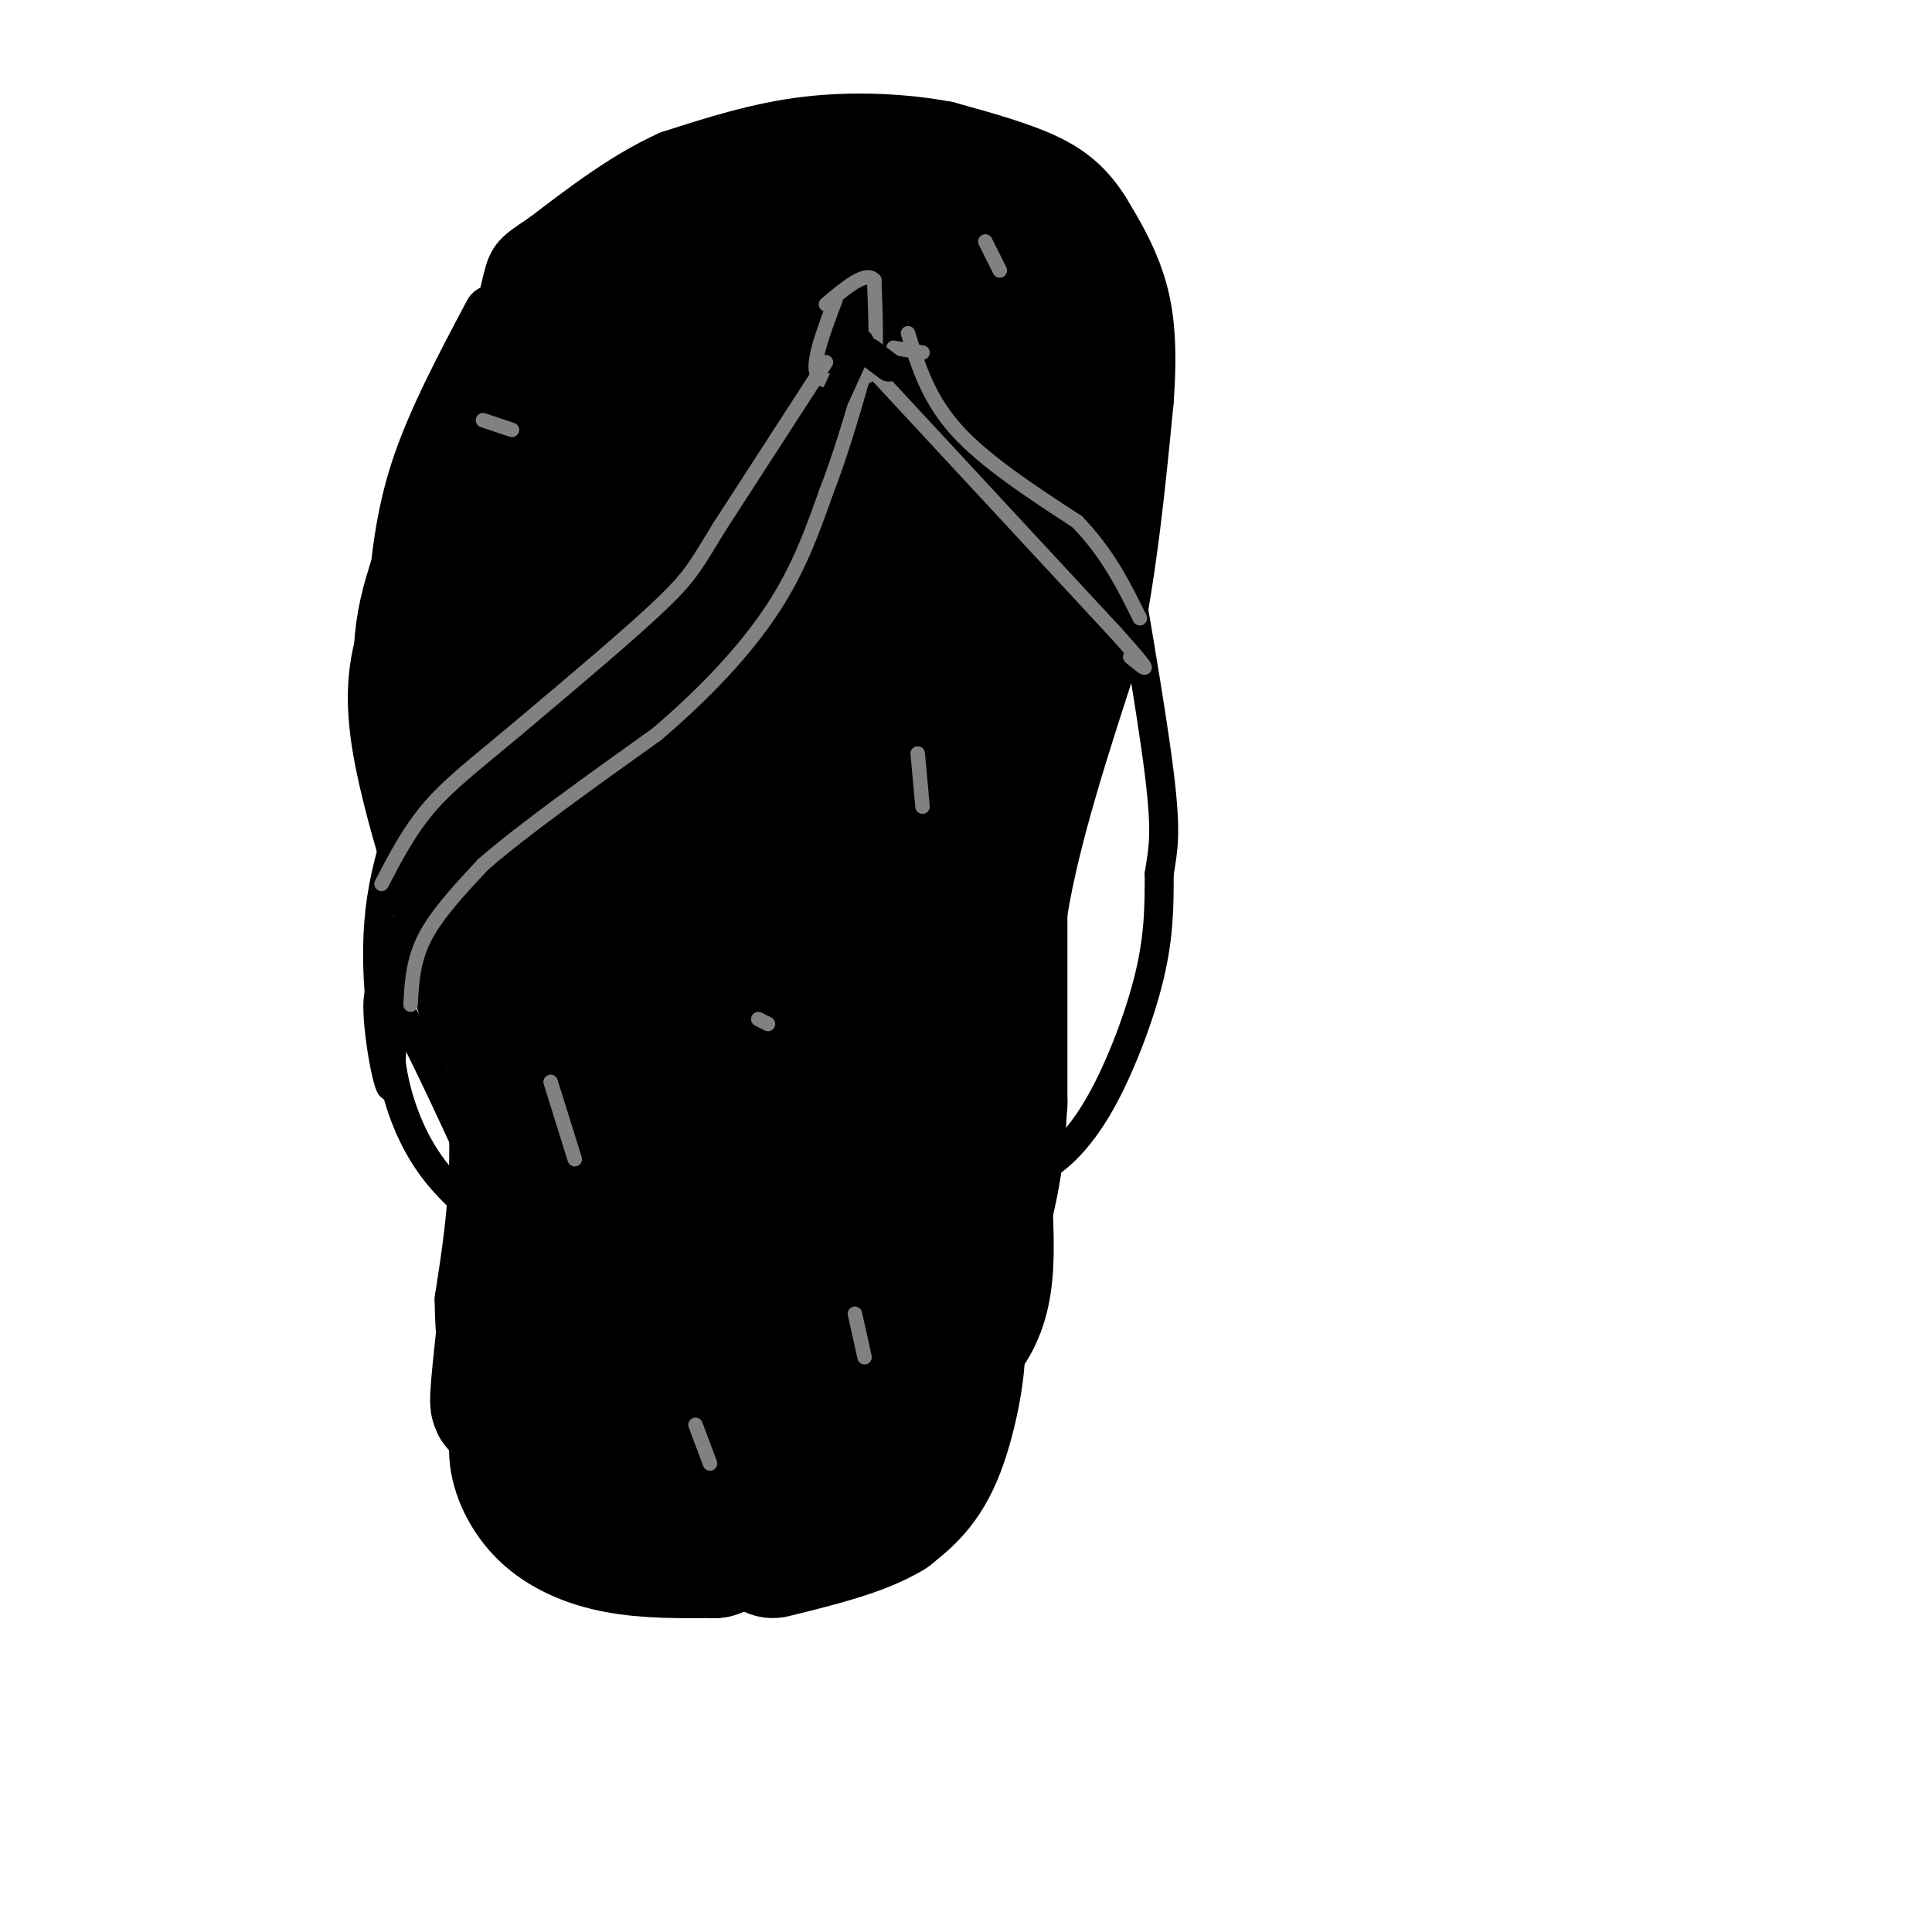 <svg viewBox='0 0 400 400' version='1.1' xmlns='http://www.w3.org/2000/svg' xmlns:xlink='http://www.w3.org/1999/xlink'><g fill='none' stroke='rgb(0,0,0)' stroke-width='12' stroke-linecap='round' stroke-linejoin='round'><path d='M97,204c1.083,12.583 2.167,25.167 2,36c-0.167,10.833 -1.583,19.917 -3,29'/><path d='M96,269c0.000,9.405 1.500,18.417 4,24c2.500,5.583 6.000,7.738 10,9c4.000,1.262 8.500,1.631 13,2'/><path d='M123,304c3.222,0.978 4.778,2.422 12,0c7.222,-2.422 20.111,-8.711 33,-15'/><path d='M168,289c8.000,-3.833 11.500,-5.917 15,-8'/><path d='M130,309c3.556,0.711 7.111,1.422 21,-2c13.889,-3.422 38.111,-10.978 50,-21c11.889,-10.022 11.444,-22.511 11,-35'/><path d='M212,251c2.333,-9.667 2.667,-16.333 3,-23'/><path d='M215,229c0.000,0.000 0.000,-40.000 0,-40'/><path d='M215,189c2.500,-15.667 8.750,-34.833 15,-54'/><path d='M230,135c3.667,-17.667 5.333,-34.833 7,-52'/><path d='M237,83c0.956,-13.022 -0.156,-19.578 -2,-25c-1.844,-5.422 -4.422,-9.711 -7,-14'/><path d='M228,44c-2.600,-4.089 -5.600,-7.311 -11,-10c-5.400,-2.689 -13.200,-4.844 -21,-7'/><path d='M196,27c-8.467,-1.622 -19.133,-2.178 -29,-1c-9.867,1.178 -18.933,4.089 -28,7'/><path d='M139,33c-9.000,4.000 -17.500,10.500 -26,17'/><path d='M113,50c-5.422,3.578 -5.978,4.022 -7,8c-1.022,3.978 -2.511,11.489 -4,19'/><path d='M102,77c-0.833,3.167 -0.917,1.583 -1,0'/><path d='M102,65c-5.833,11.000 -11.667,22.000 -15,32c-3.333,10.000 -4.167,19.000 -5,28'/><path d='M82,125c-2.333,8.089 -5.667,14.311 -3,30c2.667,15.689 11.333,40.844 20,66'/><path d='M99,221c3.333,11.000 1.667,5.500 0,0'/></g>
<g fill='none' stroke='rgb(0,0,0)' stroke-width='28' stroke-linecap='round' stroke-linejoin='round'><path d='M114,193c-4.171,35.258 -8.341,70.517 -10,86c-1.659,15.483 -0.805,11.191 0,11c0.805,-0.191 1.563,3.718 3,1c1.437,-2.718 3.553,-12.062 4,-19c0.447,-6.938 -0.777,-11.469 -2,-16'/><path d='M109,256c0.452,2.357 2.583,16.250 5,23c2.417,6.750 5.119,6.357 10,7c4.881,0.643 11.940,2.321 19,4'/><path d='M143,290c9.845,-0.655 24.958,-4.292 35,-9c10.042,-4.708 15.012,-10.488 17,-14c1.988,-3.512 0.994,-4.756 0,-6'/><path d='M195,261c0.178,-11.600 0.622,-37.600 2,-56c1.378,-18.400 3.689,-29.200 6,-40'/><path d='M203,165c3.733,-14.000 10.067,-29.000 13,-42c2.933,-13.000 2.467,-24.000 2,-35'/><path d='M218,88c0.489,-12.600 0.711,-26.600 -3,-34c-3.711,-7.400 -11.356,-8.200 -19,-9'/><path d='M196,45c-9.356,-2.422 -23.244,-3.978 -34,-2c-10.756,1.978 -18.378,7.489 -26,13'/><path d='M136,56c-5.214,2.071 -5.250,0.750 -9,4c-3.750,3.250 -11.214,11.071 -18,22c-6.786,10.929 -12.893,24.964 -19,39'/><path d='M90,121c-3.703,11.045 -3.462,19.159 -1,34c2.462,14.841 7.144,36.411 10,47c2.856,10.589 3.884,10.197 7,11c3.116,0.803 8.319,2.801 10,0c1.681,-2.801 -0.159,-10.400 -2,-18'/><path d='M114,195c-1.748,-8.801 -5.118,-21.802 -9,-36c-3.882,-14.198 -8.276,-29.592 -3,-44c5.276,-14.408 20.222,-27.831 29,-35c8.778,-7.169 11.389,-8.085 14,-9'/><path d='M145,71c4.690,-2.917 9.417,-5.708 15,-9c5.583,-3.292 12.024,-7.083 18,-2c5.976,5.083 11.488,19.042 17,33'/><path d='M195,93c3.881,10.143 5.083,19.000 5,41c-0.083,22.000 -1.452,57.143 -5,79c-3.548,21.857 -9.274,30.429 -15,39'/><path d='M180,252c-4.091,9.258 -6.817,12.903 -13,16c-6.183,3.097 -15.822,5.644 -22,7c-6.178,1.356 -8.894,1.519 -13,-1c-4.106,-2.519 -9.602,-7.720 -12,-19c-2.398,-11.280 -1.699,-28.640 -1,-46'/><path d='M119,209c-0.917,-24.769 -2.710,-63.691 -3,-83c-0.290,-19.309 0.922,-19.006 5,-24c4.078,-4.994 11.022,-15.284 19,-23c7.978,-7.716 16.989,-12.858 26,-18'/><path d='M166,61c9.375,-2.954 19.812,-1.338 26,0c6.188,1.338 8.128,2.399 10,11c1.872,8.601 3.678,24.743 3,36c-0.678,11.257 -3.839,17.628 -7,24'/><path d='M198,132c-2.206,10.995 -4.220,26.483 -9,47c-4.780,20.517 -12.325,46.062 -18,59c-5.675,12.938 -9.478,13.268 -13,14c-3.522,0.732 -6.761,1.866 -10,3'/><path d='M148,255c-3.170,0.106 -6.095,-1.129 -10,-6c-3.905,-4.871 -8.789,-13.378 -11,-28c-2.211,-14.622 -1.749,-35.360 -1,-57c0.749,-21.640 1.785,-44.183 6,-59c4.215,-14.817 11.607,-21.909 19,-29'/><path d='M151,76c5.075,-6.249 8.264,-7.372 12,-8c3.736,-0.628 8.020,-0.759 12,4c3.980,4.759 7.654,14.410 11,23c3.346,8.590 6.362,16.120 2,36c-4.362,19.880 -16.104,52.108 -24,72c-7.896,19.892 -11.948,27.446 -16,35'/><path d='M148,238c-3.446,6.595 -4.059,5.583 -5,4c-0.941,-1.583 -2.208,-3.736 -4,-10c-1.792,-6.264 -4.109,-16.638 -2,-48c2.109,-31.362 8.645,-83.713 11,-104c2.355,-20.287 0.530,-8.511 1,-4c0.470,4.511 3.235,1.755 6,-1'/><path d='M155,75c3.435,-0.758 9.024,-2.152 13,3c3.976,5.152 6.340,16.848 2,39c-4.340,22.152 -15.383,54.758 -20,76c-4.617,21.242 -2.809,31.121 -1,41'/><path d='M149,234c-0.167,6.833 -0.083,3.417 0,0'/></g>
<g fill='none' stroke='rgb(0,0,0)' stroke-width='6' stroke-linecap='round' stroke-linejoin='round'><path d='M117,126c-11.067,21.556 -22.133,43.111 -28,55c-5.867,11.889 -6.533,14.111 -7,19c-0.467,4.889 -0.733,12.444 -1,20'/><path d='M81,220c0.911,7.111 3.689,14.889 8,21c4.311,6.111 10.156,10.556 16,15'/><path d='M210,243c2.000,-0.024 4.000,-0.048 7,-2c3.000,-1.952 7.000,-5.833 11,-13c4.000,-7.167 8.000,-17.619 10,-26c2.000,-8.381 2.000,-14.690 2,-21'/><path d='M240,181c0.756,-5.222 1.644,-7.778 0,-21c-1.644,-13.222 -5.822,-37.111 -10,-61'/><path d='M93,146c-6.000,13.417 -12.000,26.833 -14,40c-2.000,13.167 0.000,26.083 2,39'/><path d='M81,225c-0.933,0.156 -4.267,-18.956 -2,-20c2.267,-1.044 10.133,15.978 18,33'/><path d='M97,238c3.000,5.500 1.500,2.750 0,0'/></g>
<g fill='none' stroke='rgb(128,130,130)' stroke-width='3' stroke-linecap='round' stroke-linejoin='round'><path d='M173,62c-2.333,6.167 -4.667,12.333 -4,15c0.667,2.667 4.333,1.833 8,1'/><path d='M177,78c2.133,0.244 3.467,0.356 4,-3c0.533,-3.356 0.267,-10.178 0,-17'/><path d='M181,58c-1.667,-2.000 -5.833,1.500 -10,5'/><path d='M171,75c0.000,0.000 -22.000,34.000 -22,34'/><path d='M149,109c-4.756,7.689 -5.644,9.911 -12,16c-6.356,6.089 -18.178,16.044 -30,26'/><path d='M107,151c-8.222,6.889 -13.778,11.111 -18,16c-4.222,4.889 -7.111,10.444 -10,16'/><path d='M85,208c0.250,-4.583 0.500,-9.167 3,-14c2.500,-4.833 7.250,-9.917 12,-15'/><path d='M100,179c8.000,-7.000 22.000,-17.000 36,-27'/><path d='M136,152c10.444,-8.911 18.556,-17.689 24,-26c5.444,-8.311 8.222,-16.156 11,-24'/><path d='M171,102c3.167,-8.167 5.583,-16.583 8,-25'/><path d='M188,69c2.083,6.750 4.167,13.500 10,20c5.833,6.500 15.417,12.750 25,19'/><path d='M223,108c6.333,6.500 9.667,13.250 13,20'/><path d='M180,76c0.000,0.000 51.000,55.000 51,55'/><path d='M231,131c9.000,10.000 6.000,7.500 3,5'/><path d='M191,73c0.000,0.000 -6.000,-1.000 -6,-1'/></g>
<g fill='none' stroke='rgb(0,0,0)' stroke-width='6' stroke-linecap='round' stroke-linejoin='round'><path d='M178,71c0.000,0.000 -5.000,11.000 -5,11'/><path d='M180,73c0.000,0.000 4.000,3.000 4,3'/></g>
<g fill='none' stroke='rgb(0,0,0)' stroke-width='28' stroke-linecap='round' stroke-linejoin='round'><path d='M110,292c-1.619,2.649 -3.238,5.298 -3,9c0.238,3.702 2.333,8.458 6,12c3.667,3.542 8.905,5.869 15,7c6.095,1.131 13.048,1.065 20,1'/><path d='M148,321c8.500,-2.833 19.750,-10.417 31,-18'/><path d='M179,303c6.644,-7.511 7.756,-17.289 10,-22c2.244,-4.711 5.622,-4.356 9,-4'/><path d='M198,277c0.956,3.911 -1.156,15.689 -4,23c-2.844,7.311 -6.422,10.156 -10,13'/><path d='M184,313c-5.667,3.500 -14.833,5.750 -24,8'/></g>
<g fill='none' stroke='rgb(128,130,130)' stroke-width='3' stroke-linecap='round' stroke-linejoin='round'><path d='M114,224c0.000,0.000 5.000,16.000 5,16'/><path d='M157,211c0.000,0.000 2.000,1.000 2,1'/><path d='M100,87c0.000,0.000 6.000,2.000 6,2'/><path d='M204,50c0.000,0.000 3.000,6.000 3,6'/><path d='M190,156c0.000,0.000 1.000,11.000 1,11'/><path d='M177,272c0.000,0.000 2.000,9.000 2,9'/><path d='M144,295c0.000,0.000 3.000,8.000 3,8'/></g>
</svg>